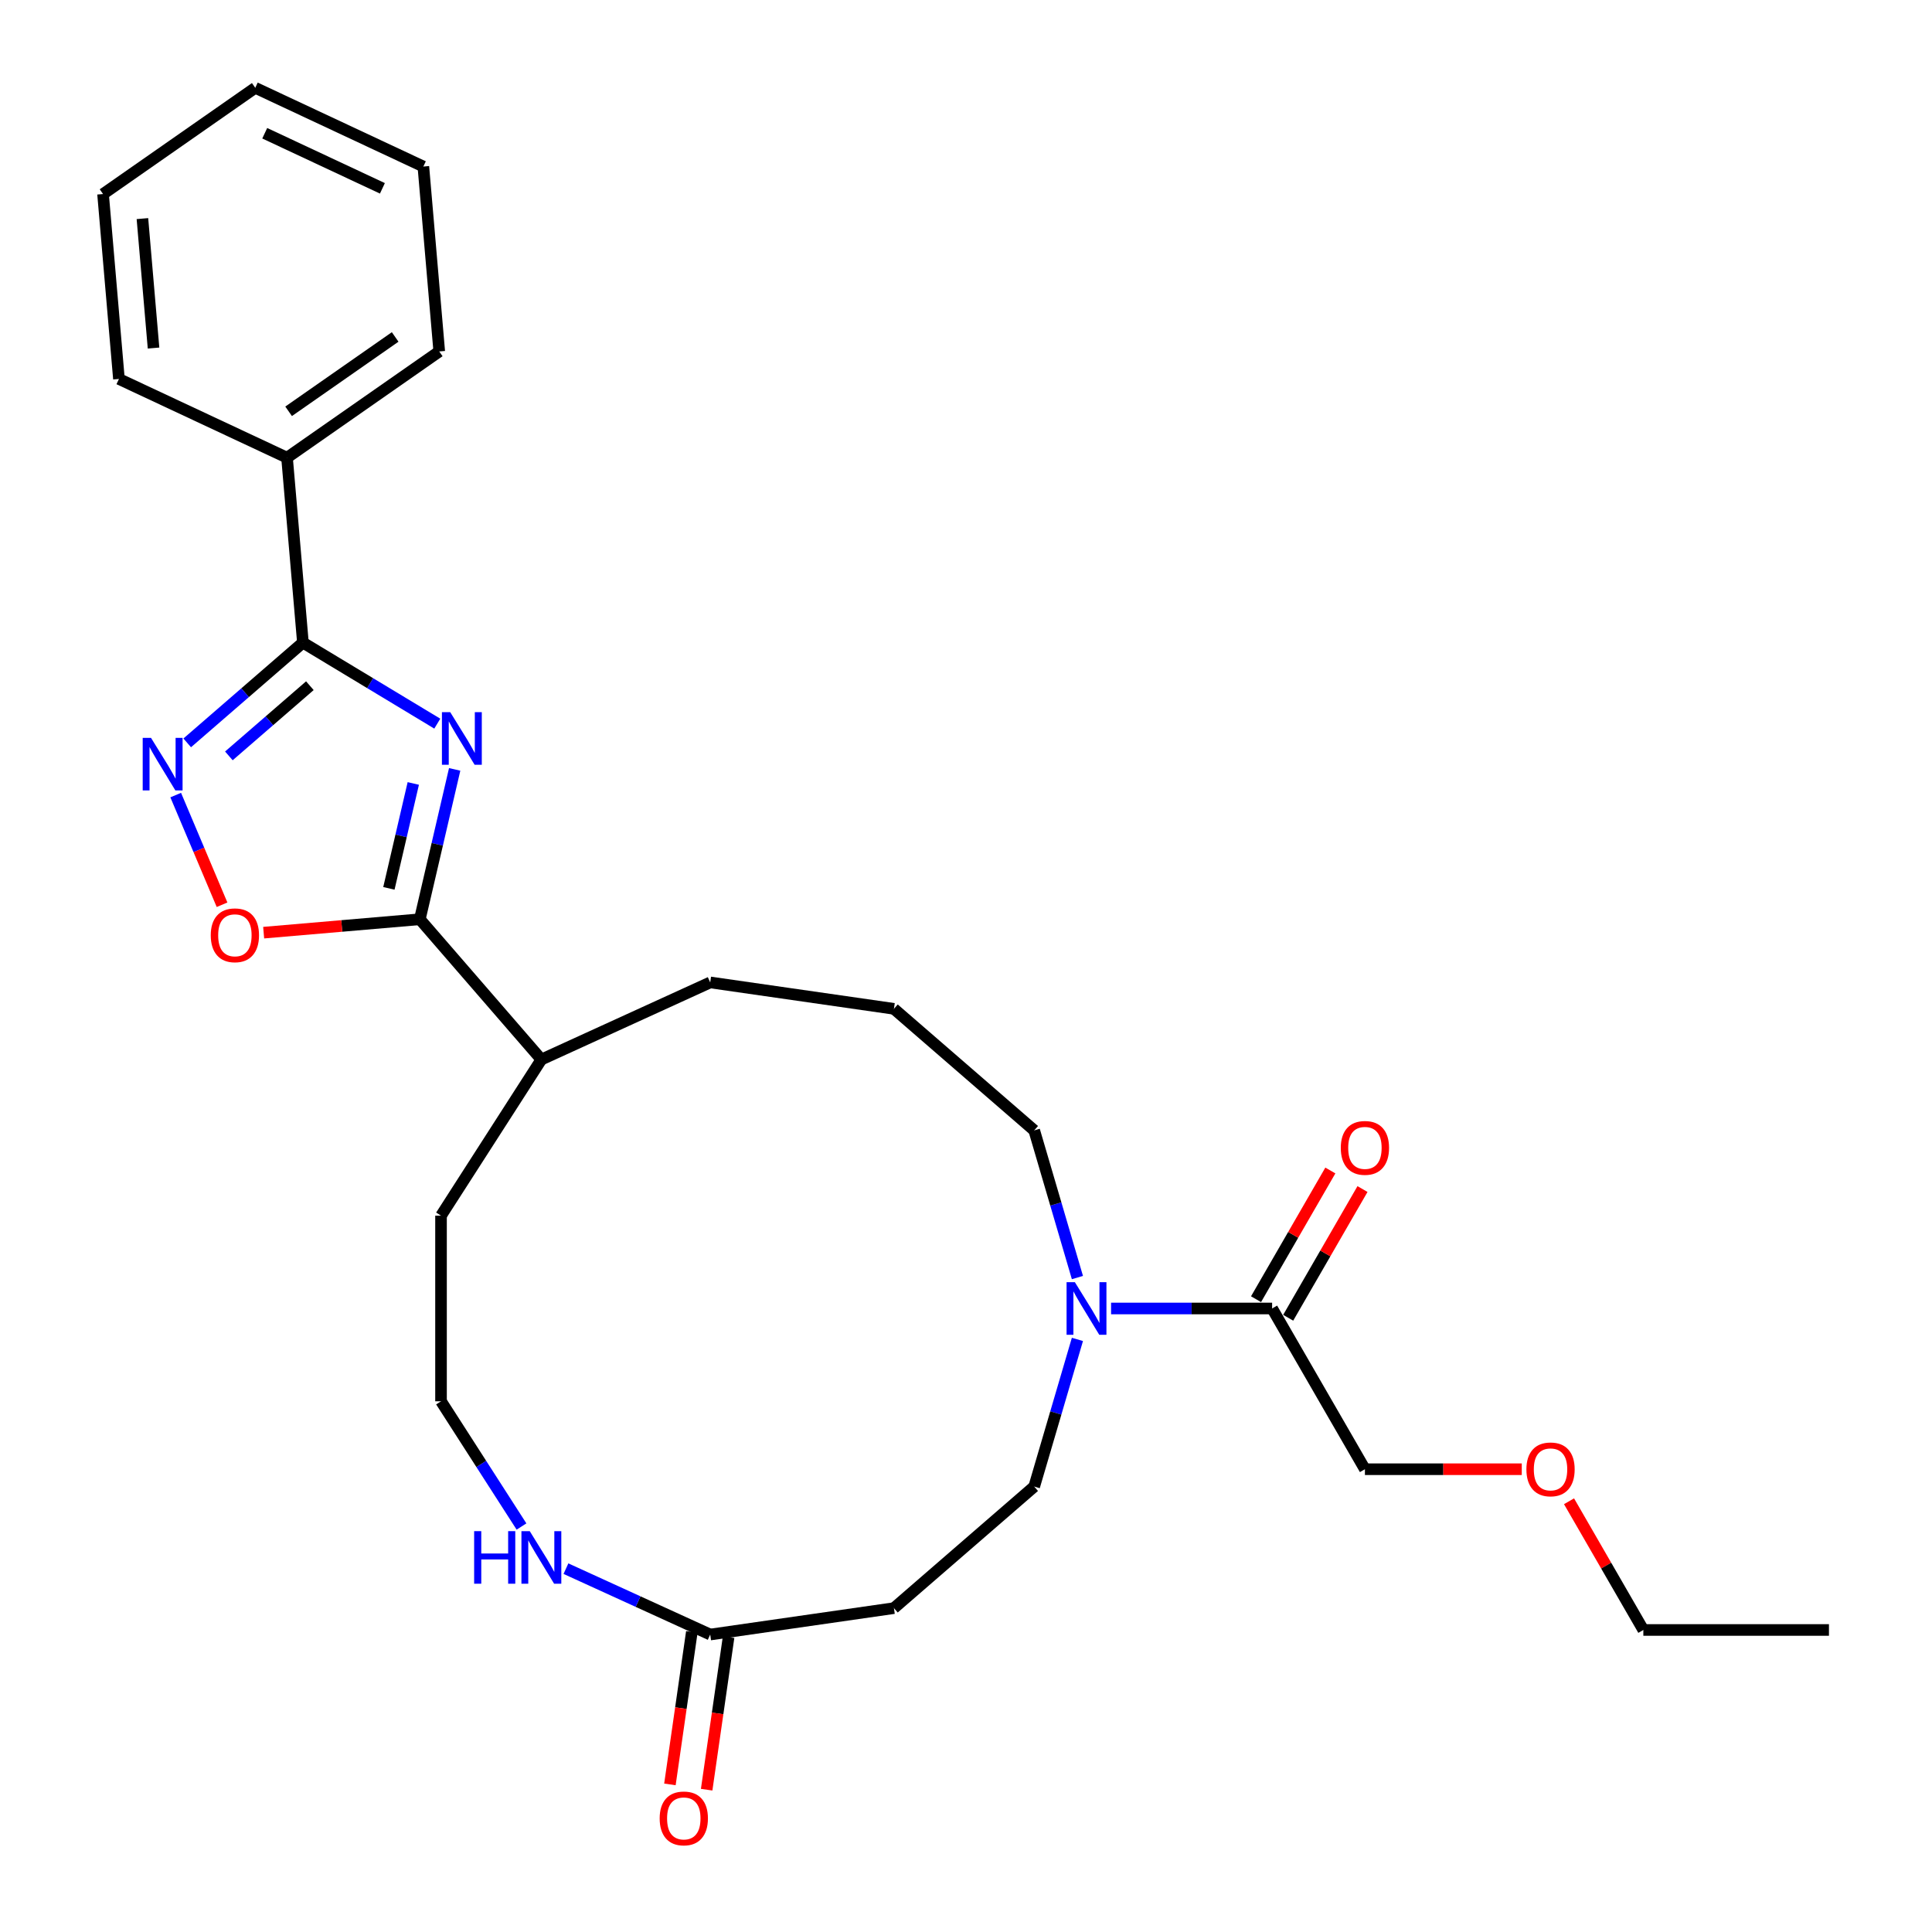 <?xml version='1.0' encoding='iso-8859-1'?>
<svg version='1.1' baseProfile='full'
              xmlns='http://www.w3.org/2000/svg'
                      xmlns:rdkit='http://www.rdkit.org/xml'
                      xmlns:xlink='http://www.w3.org/1999/xlink'
                  xml:space='preserve'
width='1000px' height='1000px' viewBox='0 0 1000 1000'>
<!-- END OF HEADER -->
<rect style='opacity:1.0;fill:#FFFFFF;stroke:none' width='1000' height='1000' x='0' y='0'> </rect>
<path class='bond-0' d='M 226.339,374.556 L 191.563,353.586' style='fill:none;fill-rule:evenodd;stroke:#0000FF;stroke-width:6px;stroke-linecap:butt;stroke-linejoin:miter;stroke-opacity:1' />
<path class='bond-0' d='M 191.563,353.586 L 156.787,332.615' style='fill:none;fill-rule:evenodd;stroke:#000000;stroke-width:6px;stroke-linecap:butt;stroke-linejoin:miter;stroke-opacity:1' />
<path class='bond-1' d='M 235.337,398.233 L 226.318,437.018' style='fill:none;fill-rule:evenodd;stroke:#0000FF;stroke-width:6px;stroke-linecap:butt;stroke-linejoin:miter;stroke-opacity:1' />
<path class='bond-1' d='M 226.318,437.018 L 217.299,475.803' style='fill:none;fill-rule:evenodd;stroke:#000000;stroke-width:6px;stroke-linecap:butt;stroke-linejoin:miter;stroke-opacity:1' />
<path class='bond-1' d='M 213.916,405.516 L 207.603,432.666' style='fill:none;fill-rule:evenodd;stroke:#0000FF;stroke-width:6px;stroke-linecap:butt;stroke-linejoin:miter;stroke-opacity:1' />
<path class='bond-1' d='M 207.603,432.666 L 201.289,459.815' style='fill:none;fill-rule:evenodd;stroke:#000000;stroke-width:6px;stroke-linecap:butt;stroke-linejoin:miter;stroke-opacity:1' />
<path class='bond-2' d='M 156.787,332.615 L 126.844,358.561' style='fill:none;fill-rule:evenodd;stroke:#000000;stroke-width:6px;stroke-linecap:butt;stroke-linejoin:miter;stroke-opacity:1' />
<path class='bond-2' d='M 126.844,358.561 L 96.9,384.508' style='fill:none;fill-rule:evenodd;stroke:#0000FF;stroke-width:6px;stroke-linecap:butt;stroke-linejoin:miter;stroke-opacity:1' />
<path class='bond-2' d='M 160.387,354.92 L 139.426,373.083' style='fill:none;fill-rule:evenodd;stroke:#000000;stroke-width:6px;stroke-linecap:butt;stroke-linejoin:miter;stroke-opacity:1' />
<path class='bond-2' d='M 139.426,373.083 L 118.466,391.245' style='fill:none;fill-rule:evenodd;stroke:#0000FF;stroke-width:6px;stroke-linecap:butt;stroke-linejoin:miter;stroke-opacity:1' />
<path class='bond-10' d='M 156.787,332.615 L 148.566,236.895' style='fill:none;fill-rule:evenodd;stroke:#000000;stroke-width:6px;stroke-linecap:butt;stroke-linejoin:miter;stroke-opacity:1' />
<path class='bond-3' d='M 217.299,475.803 L 176.884,479.274' style='fill:none;fill-rule:evenodd;stroke:#000000;stroke-width:6px;stroke-linecap:butt;stroke-linejoin:miter;stroke-opacity:1' />
<path class='bond-3' d='M 176.884,479.274 L 136.47,482.745' style='fill:none;fill-rule:evenodd;stroke:#FF0000;stroke-width:6px;stroke-linecap:butt;stroke-linejoin:miter;stroke-opacity:1' />
<path class='bond-12' d='M 217.299,475.803 L 280.213,548.41' style='fill:none;fill-rule:evenodd;stroke:#000000;stroke-width:6px;stroke-linecap:butt;stroke-linejoin:miter;stroke-opacity:1' />
<path class='bond-28' d='M 90.944,411.535 L 102.939,439.917' style='fill:none;fill-rule:evenodd;stroke:#0000FF;stroke-width:6px;stroke-linecap:butt;stroke-linejoin:miter;stroke-opacity:1' />
<path class='bond-28' d='M 102.939,439.917 L 114.933,468.299' style='fill:none;fill-rule:evenodd;stroke:#FF0000;stroke-width:6px;stroke-linecap:butt;stroke-linejoin:miter;stroke-opacity:1' />
<path class='bond-4' d='M 557.672,661.262 L 546.489,623.174' style='fill:none;fill-rule:evenodd;stroke:#0000FF;stroke-width:6px;stroke-linecap:butt;stroke-linejoin:miter;stroke-opacity:1' />
<path class='bond-4' d='M 546.489,623.174 L 535.305,585.087' style='fill:none;fill-rule:evenodd;stroke:#000000;stroke-width:6px;stroke-linecap:butt;stroke-linejoin:miter;stroke-opacity:1' />
<path class='bond-5' d='M 575.092,677.268 L 616.768,677.268' style='fill:none;fill-rule:evenodd;stroke:#0000FF;stroke-width:6px;stroke-linecap:butt;stroke-linejoin:miter;stroke-opacity:1' />
<path class='bond-5' d='M 616.768,677.268 L 658.445,677.268' style='fill:none;fill-rule:evenodd;stroke:#000000;stroke-width:6px;stroke-linecap:butt;stroke-linejoin:miter;stroke-opacity:1' />
<path class='bond-9' d='M 557.672,693.273 L 546.489,731.361' style='fill:none;fill-rule:evenodd;stroke:#0000FF;stroke-width:6px;stroke-linecap:butt;stroke-linejoin:miter;stroke-opacity:1' />
<path class='bond-9' d='M 546.489,731.361 L 535.305,769.449' style='fill:none;fill-rule:evenodd;stroke:#000000;stroke-width:6px;stroke-linecap:butt;stroke-linejoin:miter;stroke-opacity:1' />
<path class='bond-11' d='M 666.765,682.071 L 685.996,648.762' style='fill:none;fill-rule:evenodd;stroke:#000000;stroke-width:6px;stroke-linecap:butt;stroke-linejoin:miter;stroke-opacity:1' />
<path class='bond-11' d='M 685.996,648.762 L 705.227,615.452' style='fill:none;fill-rule:evenodd;stroke:#FF0000;stroke-width:6px;stroke-linecap:butt;stroke-linejoin:miter;stroke-opacity:1' />
<path class='bond-11' d='M 650.125,672.464 L 669.356,639.154' style='fill:none;fill-rule:evenodd;stroke:#000000;stroke-width:6px;stroke-linecap:butt;stroke-linejoin:miter;stroke-opacity:1' />
<path class='bond-11' d='M 669.356,639.154 L 688.587,605.845' style='fill:none;fill-rule:evenodd;stroke:#FF0000;stroke-width:6px;stroke-linecap:butt;stroke-linejoin:miter;stroke-opacity:1' />
<path class='bond-16' d='M 658.445,677.268 L 706.481,760.469' style='fill:none;fill-rule:evenodd;stroke:#000000;stroke-width:6px;stroke-linecap:butt;stroke-linejoin:miter;stroke-opacity:1' />
<path class='bond-6' d='M 367.604,846.035 L 330.268,828.985' style='fill:none;fill-rule:evenodd;stroke:#000000;stroke-width:6px;stroke-linecap:butt;stroke-linejoin:miter;stroke-opacity:1' />
<path class='bond-6' d='M 330.268,828.985 L 292.933,811.934' style='fill:none;fill-rule:evenodd;stroke:#0000FF;stroke-width:6px;stroke-linecap:butt;stroke-linejoin:miter;stroke-opacity:1' />
<path class='bond-7' d='M 367.604,846.035 L 462.698,832.363' style='fill:none;fill-rule:evenodd;stroke:#000000;stroke-width:6px;stroke-linecap:butt;stroke-linejoin:miter;stroke-opacity:1' />
<path class='bond-13' d='M 358.094,844.668 L 352.42,884.136' style='fill:none;fill-rule:evenodd;stroke:#000000;stroke-width:6px;stroke-linecap:butt;stroke-linejoin:miter;stroke-opacity:1' />
<path class='bond-13' d='M 352.42,884.136 L 346.745,923.603' style='fill:none;fill-rule:evenodd;stroke:#FF0000;stroke-width:6px;stroke-linecap:butt;stroke-linejoin:miter;stroke-opacity:1' />
<path class='bond-13' d='M 377.113,847.403 L 371.438,886.87' style='fill:none;fill-rule:evenodd;stroke:#000000;stroke-width:6px;stroke-linecap:butt;stroke-linejoin:miter;stroke-opacity:1' />
<path class='bond-13' d='M 371.438,886.87 L 365.764,926.338' style='fill:none;fill-rule:evenodd;stroke:#FF0000;stroke-width:6px;stroke-linecap:butt;stroke-linejoin:miter;stroke-opacity:1' />
<path class='bond-30' d='M 462.698,832.363 L 535.305,769.449' style='fill:none;fill-rule:evenodd;stroke:#000000;stroke-width:6px;stroke-linecap:butt;stroke-linejoin:miter;stroke-opacity:1' />
<path class='bond-8' d='M 269.927,790.12 L 249.099,757.712' style='fill:none;fill-rule:evenodd;stroke:#0000FF;stroke-width:6px;stroke-linecap:butt;stroke-linejoin:miter;stroke-opacity:1' />
<path class='bond-8' d='M 249.099,757.712 L 228.272,725.304' style='fill:none;fill-rule:evenodd;stroke:#000000;stroke-width:6px;stroke-linecap:butt;stroke-linejoin:miter;stroke-opacity:1' />
<path class='bond-21' d='M 148.566,236.895 L 227.351,181.915' style='fill:none;fill-rule:evenodd;stroke:#000000;stroke-width:6px;stroke-linecap:butt;stroke-linejoin:miter;stroke-opacity:1' />
<path class='bond-21' d='M 149.387,212.891 L 204.537,174.405' style='fill:none;fill-rule:evenodd;stroke:#000000;stroke-width:6px;stroke-linecap:butt;stroke-linejoin:miter;stroke-opacity:1' />
<path class='bond-22' d='M 148.566,236.895 L 61.559,196.155' style='fill:none;fill-rule:evenodd;stroke:#000000;stroke-width:6px;stroke-linecap:butt;stroke-linejoin:miter;stroke-opacity:1' />
<path class='bond-19' d='M 280.213,548.41 L 228.272,629.231' style='fill:none;fill-rule:evenodd;stroke:#000000;stroke-width:6px;stroke-linecap:butt;stroke-linejoin:miter;stroke-opacity:1' />
<path class='bond-20' d='M 280.213,548.41 L 367.604,508.5' style='fill:none;fill-rule:evenodd;stroke:#000000;stroke-width:6px;stroke-linecap:butt;stroke-linejoin:miter;stroke-opacity:1' />
<path class='bond-14' d='M 228.272,725.304 L 228.272,629.231' style='fill:none;fill-rule:evenodd;stroke:#000000;stroke-width:6px;stroke-linecap:butt;stroke-linejoin:miter;stroke-opacity:1' />
<path class='bond-15' d='M 535.305,585.087 L 462.698,522.172' style='fill:none;fill-rule:evenodd;stroke:#000000;stroke-width:6px;stroke-linecap:butt;stroke-linejoin:miter;stroke-opacity:1' />
<path class='bond-18' d='M 706.481,760.469 L 747.072,760.469' style='fill:none;fill-rule:evenodd;stroke:#000000;stroke-width:6px;stroke-linecap:butt;stroke-linejoin:miter;stroke-opacity:1' />
<path class='bond-18' d='M 747.072,760.469 L 787.662,760.469' style='fill:none;fill-rule:evenodd;stroke:#FF0000;stroke-width:6px;stroke-linecap:butt;stroke-linejoin:miter;stroke-opacity:1' />
<path class='bond-17' d='M 462.698,522.172 L 367.604,508.5' style='fill:none;fill-rule:evenodd;stroke:#000000;stroke-width:6px;stroke-linecap:butt;stroke-linejoin:miter;stroke-opacity:1' />
<path class='bond-23' d='M 812.127,777.051 L 831.359,810.361' style='fill:none;fill-rule:evenodd;stroke:#FF0000;stroke-width:6px;stroke-linecap:butt;stroke-linejoin:miter;stroke-opacity:1' />
<path class='bond-23' d='M 831.359,810.361 L 850.59,843.67' style='fill:none;fill-rule:evenodd;stroke:#000000;stroke-width:6px;stroke-linecap:butt;stroke-linejoin:miter;stroke-opacity:1' />
<path class='bond-26' d='M 227.351,181.915 L 219.13,86.195' style='fill:none;fill-rule:evenodd;stroke:#000000;stroke-width:6px;stroke-linecap:butt;stroke-linejoin:miter;stroke-opacity:1' />
<path class='bond-25' d='M 61.559,196.155 L 53.337,100.435' style='fill:none;fill-rule:evenodd;stroke:#000000;stroke-width:6px;stroke-linecap:butt;stroke-linejoin:miter;stroke-opacity:1' />
<path class='bond-25' d='M 79.47,180.153 L 73.715,113.148' style='fill:none;fill-rule:evenodd;stroke:#000000;stroke-width:6px;stroke-linecap:butt;stroke-linejoin:miter;stroke-opacity:1' />
<path class='bond-24' d='M 850.59,843.67 L 946.663,843.67' style='fill:none;fill-rule:evenodd;stroke:#000000;stroke-width:6px;stroke-linecap:butt;stroke-linejoin:miter;stroke-opacity:1' />
<path class='bond-27' d='M 53.337,100.435 L 132.123,45.455' style='fill:none;fill-rule:evenodd;stroke:#000000;stroke-width:6px;stroke-linecap:butt;stroke-linejoin:miter;stroke-opacity:1' />
<path class='bond-29' d='M 219.13,86.195 L 132.123,45.455' style='fill:none;fill-rule:evenodd;stroke:#000000;stroke-width:6px;stroke-linecap:butt;stroke-linejoin:miter;stroke-opacity:1' />
<path class='bond-29' d='M 197.931,97.485 L 137.026,68.967' style='fill:none;fill-rule:evenodd;stroke:#000000;stroke-width:6px;stroke-linecap:butt;stroke-linejoin:miter;stroke-opacity:1' />
<path  class='atom-0' d='M 233.045 368.623
L 241.96 383.034
Q 242.844 384.456, 244.266 387.031
Q 245.688 389.605, 245.765 389.759
L 245.765 368.623
L 249.377 368.623
L 249.377 395.831
L 245.649 395.831
L 236.08 380.075
Q 234.966 378.23, 233.775 376.117
Q 232.622 374.003, 232.276 373.35
L 232.276 395.831
L 228.741 395.831
L 228.741 368.623
L 233.045 368.623
' fill='#0000FF'/>
<path  class='atom-3' d='M 78.166 381.926
L 87.082 396.336
Q 87.965 397.758, 89.387 400.333
Q 90.809 402.908, 90.886 403.062
L 90.886 381.926
L 94.498 381.926
L 94.498 409.133
L 90.771 409.133
L 81.202 393.377
Q 80.087 391.533, 78.896 389.419
Q 77.743 387.306, 77.397 386.652
L 77.397 409.133
L 73.862 409.133
L 73.862 381.926
L 78.166 381.926
' fill='#0000FF'/>
<path  class='atom-4' d='M 109.089 484.101
Q 109.089 477.568, 112.317 473.917
Q 115.545 470.267, 121.578 470.267
Q 127.612 470.267, 130.84 473.917
Q 134.068 477.568, 134.068 484.101
Q 134.068 490.711, 130.801 494.477
Q 127.535 498.205, 121.578 498.205
Q 115.583 498.205, 112.317 494.477
Q 109.089 490.749, 109.089 484.101
M 121.578 495.13
Q 125.729 495.13, 127.958 492.363
Q 130.225 489.558, 130.225 484.101
Q 130.225 478.76, 127.958 476.069
Q 125.729 473.341, 121.578 473.341
Q 117.428 473.341, 115.161 476.031
Q 112.932 478.721, 112.932 484.101
Q 112.932 489.597, 115.161 492.363
Q 117.428 495.13, 121.578 495.13
' fill='#FF0000'/>
<path  class='atom-5' d='M 556.358 663.664
L 565.273 678.075
Q 566.157 679.496, 567.579 682.071
Q 569.001 684.646, 569.078 684.8
L 569.078 663.664
L 572.69 663.664
L 572.69 690.871
L 568.963 690.871
L 559.394 675.116
Q 558.279 673.271, 557.088 671.157
Q 555.935 669.044, 555.589 668.39
L 555.589 690.871
L 552.054 690.871
L 552.054 663.664
L 556.358 663.664
' fill='#0000FF'/>
<path  class='atom-9' d='M 245.415 792.521
L 249.104 792.521
L 249.104 804.089
L 263.016 804.089
L 263.016 792.521
L 266.705 792.521
L 266.705 819.729
L 263.016 819.729
L 263.016 807.163
L 249.104 807.163
L 249.104 819.729
L 245.415 819.729
L 245.415 792.521
' fill='#0000FF'/>
<path  class='atom-9' d='M 274.199 792.521
L 283.114 806.932
Q 283.998 808.354, 285.42 810.929
Q 286.842 813.504, 286.919 813.657
L 286.919 792.521
L 290.531 792.521
L 290.531 819.729
L 286.803 819.729
L 277.235 803.973
Q 276.12 802.129, 274.929 800.015
Q 273.776 797.902, 273.43 797.248
L 273.43 819.729
L 269.895 819.729
L 269.895 792.521
L 274.199 792.521
' fill='#0000FF'/>
<path  class='atom-12' d='M 693.992 594.143
Q 693.992 587.61, 697.22 583.959
Q 700.448 580.309, 706.481 580.309
Q 712.514 580.309, 715.742 583.959
Q 718.97 587.61, 718.97 594.143
Q 718.97 600.753, 715.704 604.519
Q 712.438 608.247, 706.481 608.247
Q 700.486 608.247, 697.22 604.519
Q 693.992 600.791, 693.992 594.143
M 706.481 605.172
Q 710.631 605.172, 712.86 602.405
Q 715.128 599.6, 715.128 594.143
Q 715.128 588.801, 712.86 586.111
Q 710.631 583.383, 706.481 583.383
Q 702.331 583.383, 700.063 586.073
Q 697.834 588.763, 697.834 594.143
Q 697.834 599.638, 700.063 602.405
Q 702.331 605.172, 706.481 605.172
' fill='#FF0000'/>
<path  class='atom-14' d='M 341.442 941.207
Q 341.442 934.674, 344.67 931.023
Q 347.898 927.373, 353.931 927.373
Q 359.964 927.373, 363.192 931.023
Q 366.42 934.674, 366.42 941.207
Q 366.42 947.817, 363.154 951.583
Q 359.888 955.31, 353.931 955.31
Q 347.936 955.31, 344.67 951.583
Q 341.442 947.855, 341.442 941.207
M 353.931 952.236
Q 358.081 952.236, 360.31 949.469
Q 362.578 946.664, 362.578 941.207
Q 362.578 935.865, 360.31 933.175
Q 358.081 930.447, 353.931 930.447
Q 349.781 930.447, 347.513 933.137
Q 345.284 935.827, 345.284 941.207
Q 345.284 946.702, 347.513 949.469
Q 349.781 952.236, 353.931 952.236
' fill='#FF0000'/>
<path  class='atom-19' d='M 790.064 760.546
Q 790.064 754.013, 793.292 750.362
Q 796.52 746.711, 802.554 746.711
Q 808.587 746.711, 811.815 750.362
Q 815.043 754.013, 815.043 760.546
Q 815.043 767.156, 811.777 770.922
Q 808.51 774.649, 802.554 774.649
Q 796.559 774.649, 793.292 770.922
Q 790.064 767.194, 790.064 760.546
M 802.554 771.575
Q 806.704 771.575, 808.933 768.808
Q 811.2 766.003, 811.2 760.546
Q 811.2 755.204, 808.933 752.514
Q 806.704 749.786, 802.554 749.786
Q 798.403 749.786, 796.136 752.476
Q 793.907 755.166, 793.907 760.546
Q 793.907 766.041, 796.136 768.808
Q 798.403 771.575, 802.554 771.575
' fill='#FF0000'/>
</svg>
